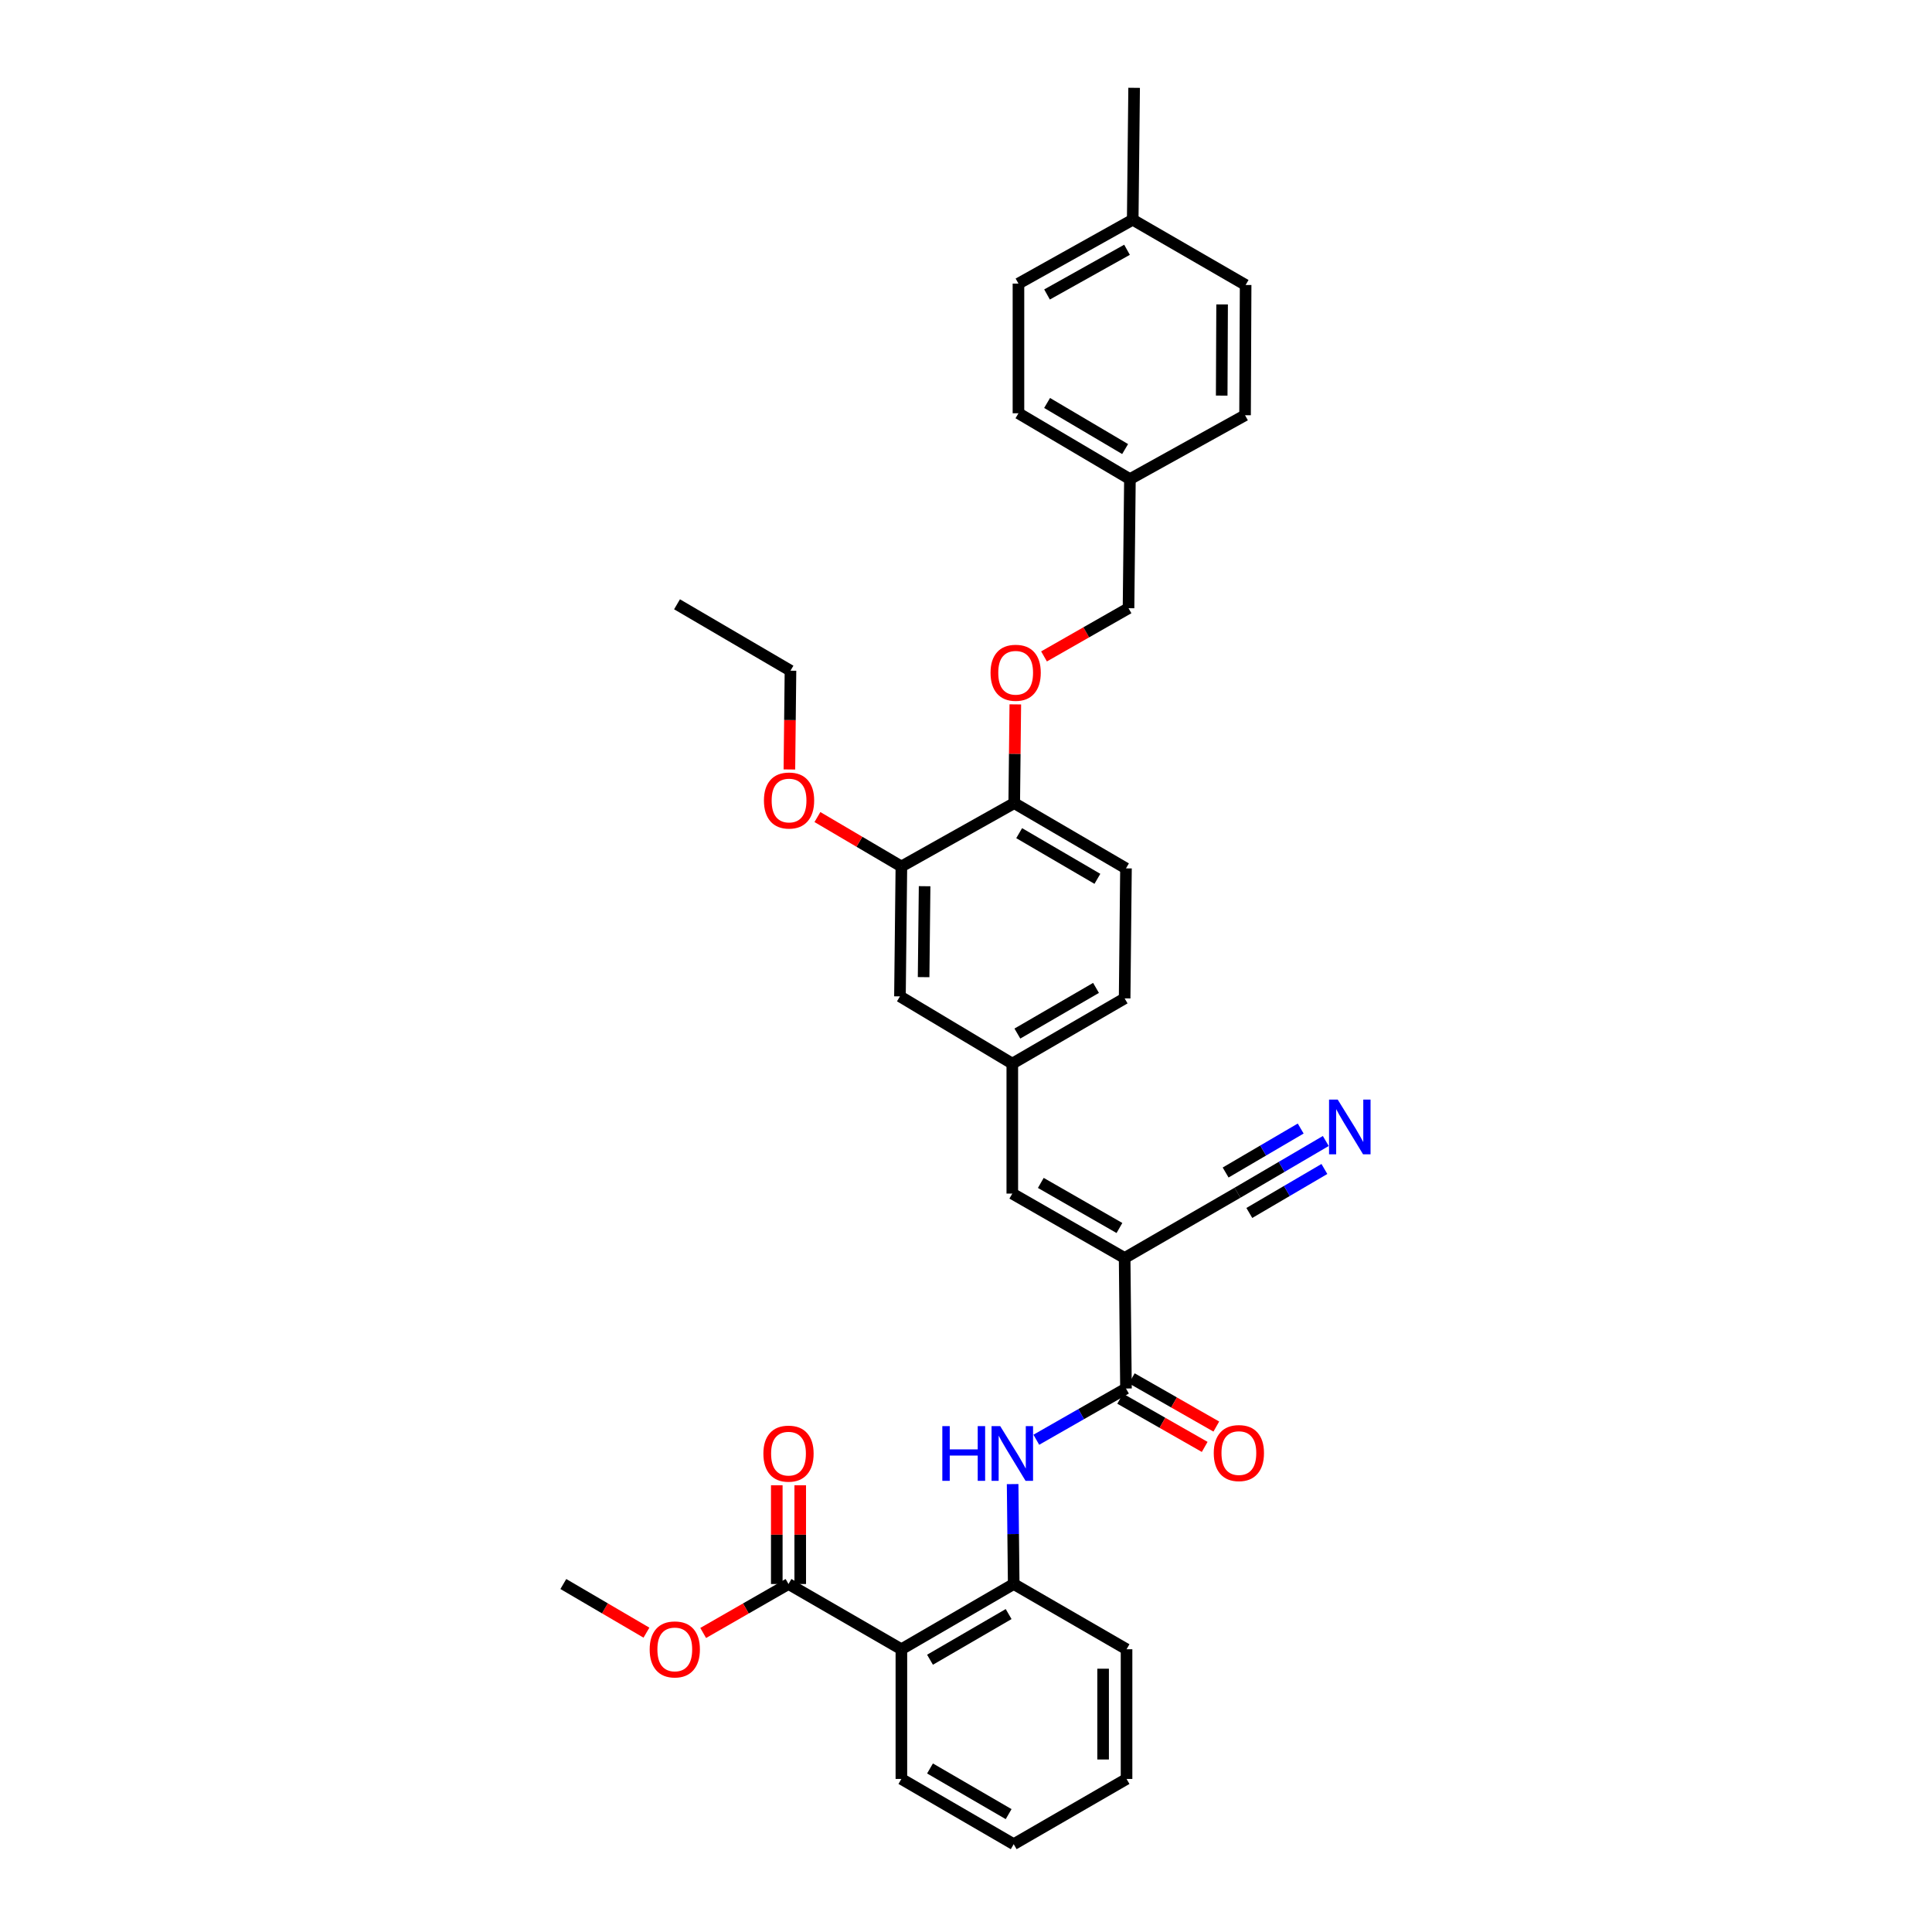 <?xml version='1.0' encoding='iso-8859-1'?>
<svg version='1.1' baseProfile='full'
              xmlns='http://www.w3.org/2000/svg'
                      xmlns:rdkit='http://www.rdkit.org/xml'
                      xmlns:xlink='http://www.w3.org/1999/xlink'
                  xml:space='preserve'
width='1000px' height='1000px' viewBox='0 0 1000 1000'>
<!-- END OF HEADER -->
<rect style='opacity:1.0;fill:#FFFFFF;stroke:none' width='1000' height='1000' x='0' y='0'> </rect>
<path class='bond-0' d='M 582.109,651.133 L 582.803,718.693' style='fill:none;fill-rule:evenodd;stroke:#000000;stroke-width:6px;stroke-linecap:butt;stroke-linejoin:miter;stroke-opacity:1' />
<path class='bond-4' d='M 582.109,651.133 L 523.965,617.798' style='fill:none;fill-rule:evenodd;stroke:#000000;stroke-width:6px;stroke-linecap:butt;stroke-linejoin:miter;stroke-opacity:1' />
<path class='bond-4' d='M 579.421,635.608 L 538.72,612.274' style='fill:none;fill-rule:evenodd;stroke:#000000;stroke-width:6px;stroke-linecap:butt;stroke-linejoin:miter;stroke-opacity:1' />
<path class='bond-6' d='M 582.109,651.133 L 640.516,617.36' style='fill:none;fill-rule:evenodd;stroke:#000000;stroke-width:6px;stroke-linecap:butt;stroke-linejoin:miter;stroke-opacity:1' />
<path class='bond-2' d='M 582.803,718.693 L 559.601,731.952' style='fill:none;fill-rule:evenodd;stroke:#000000;stroke-width:6px;stroke-linecap:butt;stroke-linejoin:miter;stroke-opacity:1' />
<path class='bond-2' d='M 559.601,731.952 L 536.399,745.212' style='fill:none;fill-rule:evenodd;stroke:#0000FF;stroke-width:6px;stroke-linecap:butt;stroke-linejoin:miter;stroke-opacity:1' />
<path class='bond-11' d='M 579.797,723.962 L 601.673,736.441' style='fill:none;fill-rule:evenodd;stroke:#000000;stroke-width:6px;stroke-linecap:butt;stroke-linejoin:miter;stroke-opacity:1' />
<path class='bond-11' d='M 601.673,736.441 L 623.549,748.921' style='fill:none;fill-rule:evenodd;stroke:#FF0000;stroke-width:6px;stroke-linecap:butt;stroke-linejoin:miter;stroke-opacity:1' />
<path class='bond-11' d='M 585.809,713.424 L 607.685,725.904' style='fill:none;fill-rule:evenodd;stroke:#000000;stroke-width:6px;stroke-linecap:butt;stroke-linejoin:miter;stroke-opacity:1' />
<path class='bond-11' d='M 607.685,725.904 L 629.561,738.384' style='fill:none;fill-rule:evenodd;stroke:#FF0000;stroke-width:6px;stroke-linecap:butt;stroke-linejoin:miter;stroke-opacity:1' />
<path class='bond-1' d='M 466.555,853.651 L 524.692,819.884' style='fill:none;fill-rule:evenodd;stroke:#000000;stroke-width:6px;stroke-linecap:butt;stroke-linejoin:miter;stroke-opacity:1' />
<path class='bond-1' d='M 481.369,859.076 L 522.065,835.44' style='fill:none;fill-rule:evenodd;stroke:#000000;stroke-width:6px;stroke-linecap:butt;stroke-linejoin:miter;stroke-opacity:1' />
<path class='bond-5' d='M 466.555,853.651 L 408.128,819.884' style='fill:none;fill-rule:evenodd;stroke:#000000;stroke-width:6px;stroke-linecap:butt;stroke-linejoin:miter;stroke-opacity:1' />
<path class='bond-22' d='M 466.555,853.651 L 466.555,920.779' style='fill:none;fill-rule:evenodd;stroke:#000000;stroke-width:6px;stroke-linecap:butt;stroke-linejoin:miter;stroke-opacity:1' />
<path class='bond-3' d='M 524.135,768.167 L 524.414,794.026' style='fill:none;fill-rule:evenodd;stroke:#0000FF;stroke-width:6px;stroke-linecap:butt;stroke-linejoin:miter;stroke-opacity:1' />
<path class='bond-3' d='M 524.414,794.026 L 524.692,819.884' style='fill:none;fill-rule:evenodd;stroke:#000000;stroke-width:6px;stroke-linecap:butt;stroke-linejoin:miter;stroke-opacity:1' />
<path class='bond-27' d='M 524.692,819.884 L 583.1,853.651' style='fill:none;fill-rule:evenodd;stroke:#000000;stroke-width:6px;stroke-linecap:butt;stroke-linejoin:miter;stroke-opacity:1' />
<path class='bond-10' d='M 523.965,617.798 L 523.965,550.528' style='fill:none;fill-rule:evenodd;stroke:#000000;stroke-width:6px;stroke-linecap:butt;stroke-linejoin:miter;stroke-opacity:1' />
<path class='bond-14' d='M 414.193,819.884 L 414.193,794.326' style='fill:none;fill-rule:evenodd;stroke:#000000;stroke-width:6px;stroke-linecap:butt;stroke-linejoin:miter;stroke-opacity:1' />
<path class='bond-14' d='M 414.193,794.326 L 414.193,768.767' style='fill:none;fill-rule:evenodd;stroke:#FF0000;stroke-width:6px;stroke-linecap:butt;stroke-linejoin:miter;stroke-opacity:1' />
<path class='bond-14' d='M 402.062,819.884 L 402.062,794.326' style='fill:none;fill-rule:evenodd;stroke:#000000;stroke-width:6px;stroke-linecap:butt;stroke-linejoin:miter;stroke-opacity:1' />
<path class='bond-14' d='M 402.062,794.326 L 402.062,768.767' style='fill:none;fill-rule:evenodd;stroke:#FF0000;stroke-width:6px;stroke-linecap:butt;stroke-linejoin:miter;stroke-opacity:1' />
<path class='bond-18' d='M 408.128,819.884 L 386.046,832.552' style='fill:none;fill-rule:evenodd;stroke:#000000;stroke-width:6px;stroke-linecap:butt;stroke-linejoin:miter;stroke-opacity:1' />
<path class='bond-18' d='M 386.046,832.552 L 363.965,845.22' style='fill:none;fill-rule:evenodd;stroke:#FF0000;stroke-width:6px;stroke-linecap:butt;stroke-linejoin:miter;stroke-opacity:1' />
<path class='bond-7' d='M 640.516,617.36 L 663.372,603.968' style='fill:none;fill-rule:evenodd;stroke:#000000;stroke-width:6px;stroke-linecap:butt;stroke-linejoin:miter;stroke-opacity:1' />
<path class='bond-7' d='M 663.372,603.968 L 686.229,590.577' style='fill:none;fill-rule:evenodd;stroke:#0000FF;stroke-width:6px;stroke-linecap:butt;stroke-linejoin:miter;stroke-opacity:1' />
<path class='bond-7' d='M 646.649,627.827 L 666.077,616.444' style='fill:none;fill-rule:evenodd;stroke:#000000;stroke-width:6px;stroke-linecap:butt;stroke-linejoin:miter;stroke-opacity:1' />
<path class='bond-7' d='M 666.077,616.444 L 685.505,605.062' style='fill:none;fill-rule:evenodd;stroke:#0000FF;stroke-width:6px;stroke-linecap:butt;stroke-linejoin:miter;stroke-opacity:1' />
<path class='bond-7' d='M 634.383,606.893 L 653.811,595.51' style='fill:none;fill-rule:evenodd;stroke:#000000;stroke-width:6px;stroke-linecap:butt;stroke-linejoin:miter;stroke-opacity:1' />
<path class='bond-7' d='M 653.811,595.51 L 673.239,584.127' style='fill:none;fill-rule:evenodd;stroke:#0000FF;stroke-width:6px;stroke-linecap:butt;stroke-linejoin:miter;stroke-opacity:1' />
<path class='bond-8' d='M 466.555,448.481 L 465.814,515.724' style='fill:none;fill-rule:evenodd;stroke:#000000;stroke-width:6px;stroke-linecap:butt;stroke-linejoin:miter;stroke-opacity:1' />
<path class='bond-8' d='M 478.575,458.701 L 478.056,505.771' style='fill:none;fill-rule:evenodd;stroke:#000000;stroke-width:6px;stroke-linecap:butt;stroke-linejoin:miter;stroke-opacity:1' />
<path class='bond-20' d='M 466.555,448.481 L 444.826,435.694' style='fill:none;fill-rule:evenodd;stroke:#000000;stroke-width:6px;stroke-linecap:butt;stroke-linejoin:miter;stroke-opacity:1' />
<path class='bond-20' d='M 444.826,435.694 L 423.097,422.906' style='fill:none;fill-rule:evenodd;stroke:#FF0000;stroke-width:6px;stroke-linecap:butt;stroke-linejoin:miter;stroke-opacity:1' />
<path class='bond-34' d='M 466.555,448.481 L 524.962,415.699' style='fill:none;fill-rule:evenodd;stroke:#000000;stroke-width:6px;stroke-linecap:butt;stroke-linejoin:miter;stroke-opacity:1' />
<path class='bond-9' d='M 524.962,415.699 L 582.803,449.472' style='fill:none;fill-rule:evenodd;stroke:#000000;stroke-width:6px;stroke-linecap:butt;stroke-linejoin:miter;stroke-opacity:1' />
<path class='bond-9' d='M 527.521,431.241 L 568.01,454.882' style='fill:none;fill-rule:evenodd;stroke:#000000;stroke-width:6px;stroke-linecap:butt;stroke-linejoin:miter;stroke-opacity:1' />
<path class='bond-13' d='M 524.962,415.699 L 525.242,390.143' style='fill:none;fill-rule:evenodd;stroke:#000000;stroke-width:6px;stroke-linecap:butt;stroke-linejoin:miter;stroke-opacity:1' />
<path class='bond-13' d='M 525.242,390.143 L 525.523,364.588' style='fill:none;fill-rule:evenodd;stroke:#FF0000;stroke-width:6px;stroke-linecap:butt;stroke-linejoin:miter;stroke-opacity:1' />
<path class='bond-12' d='M 523.965,550.528 L 465.814,515.724' style='fill:none;fill-rule:evenodd;stroke:#000000;stroke-width:6px;stroke-linecap:butt;stroke-linejoin:miter;stroke-opacity:1' />
<path class='bond-16' d='M 523.965,550.528 L 582.109,516.762' style='fill:none;fill-rule:evenodd;stroke:#000000;stroke-width:6px;stroke-linecap:butt;stroke-linejoin:miter;stroke-opacity:1' />
<path class='bond-16' d='M 526.594,534.972 L 567.295,511.336' style='fill:none;fill-rule:evenodd;stroke:#000000;stroke-width:6px;stroke-linecap:butt;stroke-linejoin:miter;stroke-opacity:1' />
<path class='bond-17' d='M 540.385,339.762 L 562.254,327.283' style='fill:none;fill-rule:evenodd;stroke:#FF0000;stroke-width:6px;stroke-linecap:butt;stroke-linejoin:miter;stroke-opacity:1' />
<path class='bond-17' d='M 562.254,327.283 L 584.124,314.804' style='fill:none;fill-rule:evenodd;stroke:#000000;stroke-width:6px;stroke-linecap:butt;stroke-linejoin:miter;stroke-opacity:1' />
<path class='bond-15' d='M 582.803,449.472 L 582.109,516.762' style='fill:none;fill-rule:evenodd;stroke:#000000;stroke-width:6px;stroke-linecap:butt;stroke-linejoin:miter;stroke-opacity:1' />
<path class='bond-19' d='M 584.124,314.804 L 584.845,247.985' style='fill:none;fill-rule:evenodd;stroke:#000000;stroke-width:6px;stroke-linecap:butt;stroke-linejoin:miter;stroke-opacity:1' />
<path class='bond-30' d='M 334.598,845.063 L 313.09,832.474' style='fill:none;fill-rule:evenodd;stroke:#FF0000;stroke-width:6px;stroke-linecap:butt;stroke-linejoin:miter;stroke-opacity:1' />
<path class='bond-30' d='M 313.09,832.474 L 291.583,819.884' style='fill:none;fill-rule:evenodd;stroke:#000000;stroke-width:6px;stroke-linecap:butt;stroke-linejoin:miter;stroke-opacity:1' />
<path class='bond-23' d='M 584.845,247.985 L 644.438,214.927' style='fill:none;fill-rule:evenodd;stroke:#000000;stroke-width:6px;stroke-linecap:butt;stroke-linejoin:miter;stroke-opacity:1' />
<path class='bond-24' d='M 584.845,247.985 L 527.152,213.909' style='fill:none;fill-rule:evenodd;stroke:#000000;stroke-width:6px;stroke-linecap:butt;stroke-linejoin:miter;stroke-opacity:1' />
<path class='bond-24' d='M 582.361,232.428 L 541.976,208.575' style='fill:none;fill-rule:evenodd;stroke:#000000;stroke-width:6px;stroke-linecap:butt;stroke-linejoin:miter;stroke-opacity:1' />
<path class='bond-28' d='M 408.587,398.265 L 408.87,372.707' style='fill:none;fill-rule:evenodd;stroke:#FF0000;stroke-width:6px;stroke-linecap:butt;stroke-linejoin:miter;stroke-opacity:1' />
<path class='bond-28' d='M 408.87,372.707 L 409.152,347.148' style='fill:none;fill-rule:evenodd;stroke:#000000;stroke-width:6px;stroke-linecap:butt;stroke-linejoin:miter;stroke-opacity:1' />
<path class='bond-21' d='M 586.294,113.735 L 527.152,146.787' style='fill:none;fill-rule:evenodd;stroke:#000000;stroke-width:6px;stroke-linecap:butt;stroke-linejoin:miter;stroke-opacity:1' />
<path class='bond-21' d='M 583.341,129.283 L 541.942,152.42' style='fill:none;fill-rule:evenodd;stroke:#000000;stroke-width:6px;stroke-linecap:butt;stroke-linejoin:miter;stroke-opacity:1' />
<path class='bond-29' d='M 586.294,113.735 L 587.022,45.455' style='fill:none;fill-rule:evenodd;stroke:#000000;stroke-width:6px;stroke-linecap:butt;stroke-linejoin:miter;stroke-opacity:1' />
<path class='bond-36' d='M 586.294,113.735 L 644.735,147.515' style='fill:none;fill-rule:evenodd;stroke:#000000;stroke-width:6px;stroke-linecap:butt;stroke-linejoin:miter;stroke-opacity:1' />
<path class='bond-35' d='M 466.555,920.779 L 524.692,954.545' style='fill:none;fill-rule:evenodd;stroke:#000000;stroke-width:6px;stroke-linecap:butt;stroke-linejoin:miter;stroke-opacity:1' />
<path class='bond-35' d='M 481.369,915.353 L 522.065,938.99' style='fill:none;fill-rule:evenodd;stroke:#000000;stroke-width:6px;stroke-linecap:butt;stroke-linejoin:miter;stroke-opacity:1' />
<path class='bond-26' d='M 644.438,214.927 L 644.735,147.515' style='fill:none;fill-rule:evenodd;stroke:#000000;stroke-width:6px;stroke-linecap:butt;stroke-linejoin:miter;stroke-opacity:1' />
<path class='bond-26' d='M 632.351,204.762 L 632.559,157.574' style='fill:none;fill-rule:evenodd;stroke:#000000;stroke-width:6px;stroke-linecap:butt;stroke-linejoin:miter;stroke-opacity:1' />
<path class='bond-25' d='M 527.152,213.909 L 527.152,146.787' style='fill:none;fill-rule:evenodd;stroke:#000000;stroke-width:6px;stroke-linecap:butt;stroke-linejoin:miter;stroke-opacity:1' />
<path class='bond-32' d='M 583.1,853.651 L 583.1,920.779' style='fill:none;fill-rule:evenodd;stroke:#000000;stroke-width:6px;stroke-linecap:butt;stroke-linejoin:miter;stroke-opacity:1' />
<path class='bond-32' d='M 570.968,863.72 L 570.968,910.71' style='fill:none;fill-rule:evenodd;stroke:#000000;stroke-width:6px;stroke-linecap:butt;stroke-linejoin:miter;stroke-opacity:1' />
<path class='bond-33' d='M 409.152,347.148 L 350.428,312.782' style='fill:none;fill-rule:evenodd;stroke:#000000;stroke-width:6px;stroke-linecap:butt;stroke-linejoin:miter;stroke-opacity:1' />
<path class='bond-31' d='M 524.692,954.545 L 583.1,920.779' style='fill:none;fill-rule:evenodd;stroke:#000000;stroke-width:6px;stroke-linecap:butt;stroke-linejoin:miter;stroke-opacity:1' />
<path  class='atom-3' d='M 487.745 738.158
L 491.585 738.158
L 491.585 750.198
L 506.065 750.198
L 506.065 738.158
L 509.905 738.158
L 509.905 766.478
L 506.065 766.478
L 506.065 753.398
L 491.585 753.398
L 491.585 766.478
L 487.745 766.478
L 487.745 738.158
' fill='#0000FF'/>
<path  class='atom-3' d='M 517.705 738.158
L 526.985 753.158
Q 527.905 754.638, 529.385 757.318
Q 530.865 759.998, 530.945 760.158
L 530.945 738.158
L 534.705 738.158
L 534.705 766.478
L 530.825 766.478
L 520.865 750.078
Q 519.705 748.158, 518.465 745.958
Q 517.265 743.758, 516.905 743.078
L 516.905 766.478
L 513.225 766.478
L 513.225 738.158
L 517.705 738.158
' fill='#0000FF'/>
<path  class='atom-8' d='M 692.393 569.137
L 701.673 584.137
Q 702.593 585.617, 704.073 588.297
Q 705.553 590.977, 705.633 591.137
L 705.633 569.137
L 709.393 569.137
L 709.393 597.457
L 705.513 597.457
L 695.553 581.057
Q 694.393 579.137, 693.153 576.937
Q 691.953 574.737, 691.593 574.057
L 691.593 597.457
L 687.913 597.457
L 687.913 569.137
L 692.393 569.137
' fill='#0000FF'/>
<path  class='atom-12' d='M 628.237 752.108
Q 628.237 745.308, 631.597 741.508
Q 634.957 737.708, 641.237 737.708
Q 647.517 737.708, 650.877 741.508
Q 654.237 745.308, 654.237 752.108
Q 654.237 758.988, 650.837 762.908
Q 647.437 766.788, 641.237 766.788
Q 634.997 766.788, 631.597 762.908
Q 628.237 759.028, 628.237 752.108
M 641.237 763.588
Q 645.557 763.588, 647.877 760.708
Q 650.237 757.788, 650.237 752.108
Q 650.237 746.548, 647.877 743.748
Q 645.557 740.908, 641.237 740.908
Q 636.917 740.908, 634.557 743.708
Q 632.237 746.508, 632.237 752.108
Q 632.237 757.828, 634.557 760.708
Q 636.917 763.588, 641.237 763.588
' fill='#FF0000'/>
<path  class='atom-14' d='M 512.703 348.219
Q 512.703 341.419, 516.063 337.619
Q 519.423 333.819, 525.703 333.819
Q 531.983 333.819, 535.343 337.619
Q 538.703 341.419, 538.703 348.219
Q 538.703 355.099, 535.303 359.019
Q 531.903 362.899, 525.703 362.899
Q 519.463 362.899, 516.063 359.019
Q 512.703 355.139, 512.703 348.219
M 525.703 359.699
Q 530.023 359.699, 532.343 356.819
Q 534.703 353.899, 534.703 348.219
Q 534.703 342.659, 532.343 339.859
Q 530.023 337.019, 525.703 337.019
Q 521.383 337.019, 519.023 339.819
Q 516.703 342.619, 516.703 348.219
Q 516.703 353.939, 519.023 356.819
Q 521.383 359.699, 525.703 359.699
' fill='#FF0000'/>
<path  class='atom-15' d='M 395.128 752.398
Q 395.128 745.598, 398.488 741.798
Q 401.848 737.998, 408.128 737.998
Q 414.408 737.998, 417.768 741.798
Q 421.128 745.598, 421.128 752.398
Q 421.128 759.278, 417.728 763.198
Q 414.328 767.078, 408.128 767.078
Q 401.888 767.078, 398.488 763.198
Q 395.128 759.318, 395.128 752.398
M 408.128 763.878
Q 412.448 763.878, 414.768 760.998
Q 417.128 758.078, 417.128 752.398
Q 417.128 746.838, 414.768 744.038
Q 412.448 741.198, 408.128 741.198
Q 403.808 741.198, 401.448 743.998
Q 399.128 746.798, 399.128 752.398
Q 399.128 758.118, 401.448 760.998
Q 403.808 763.878, 408.128 763.878
' fill='#FF0000'/>
<path  class='atom-19' d='M 336.269 853.731
Q 336.269 846.931, 339.629 843.131
Q 342.989 839.331, 349.269 839.331
Q 355.549 839.331, 358.909 843.131
Q 362.269 846.931, 362.269 853.731
Q 362.269 860.611, 358.869 864.531
Q 355.469 868.411, 349.269 868.411
Q 343.029 868.411, 339.629 864.531
Q 336.269 860.651, 336.269 853.731
M 349.269 865.211
Q 353.589 865.211, 355.909 862.331
Q 358.269 859.411, 358.269 853.731
Q 358.269 848.171, 355.909 845.371
Q 353.589 842.531, 349.269 842.531
Q 344.949 842.531, 342.589 845.331
Q 340.269 848.131, 340.269 853.731
Q 340.269 859.451, 342.589 862.331
Q 344.949 865.211, 349.269 865.211
' fill='#FF0000'/>
<path  class='atom-21' d='M 395.411 414.343
Q 395.411 407.543, 398.771 403.743
Q 402.131 399.943, 408.411 399.943
Q 414.691 399.943, 418.051 403.743
Q 421.411 407.543, 421.411 414.343
Q 421.411 421.223, 418.011 425.143
Q 414.611 429.023, 408.411 429.023
Q 402.171 429.023, 398.771 425.143
Q 395.411 421.263, 395.411 414.343
M 408.411 425.823
Q 412.731 425.823, 415.051 422.943
Q 417.411 420.023, 417.411 414.343
Q 417.411 408.783, 415.051 405.983
Q 412.731 403.143, 408.411 403.143
Q 404.091 403.143, 401.731 405.943
Q 399.411 408.743, 399.411 414.343
Q 399.411 420.063, 401.731 422.943
Q 404.091 425.823, 408.411 425.823
' fill='#FF0000'/>
</svg>
